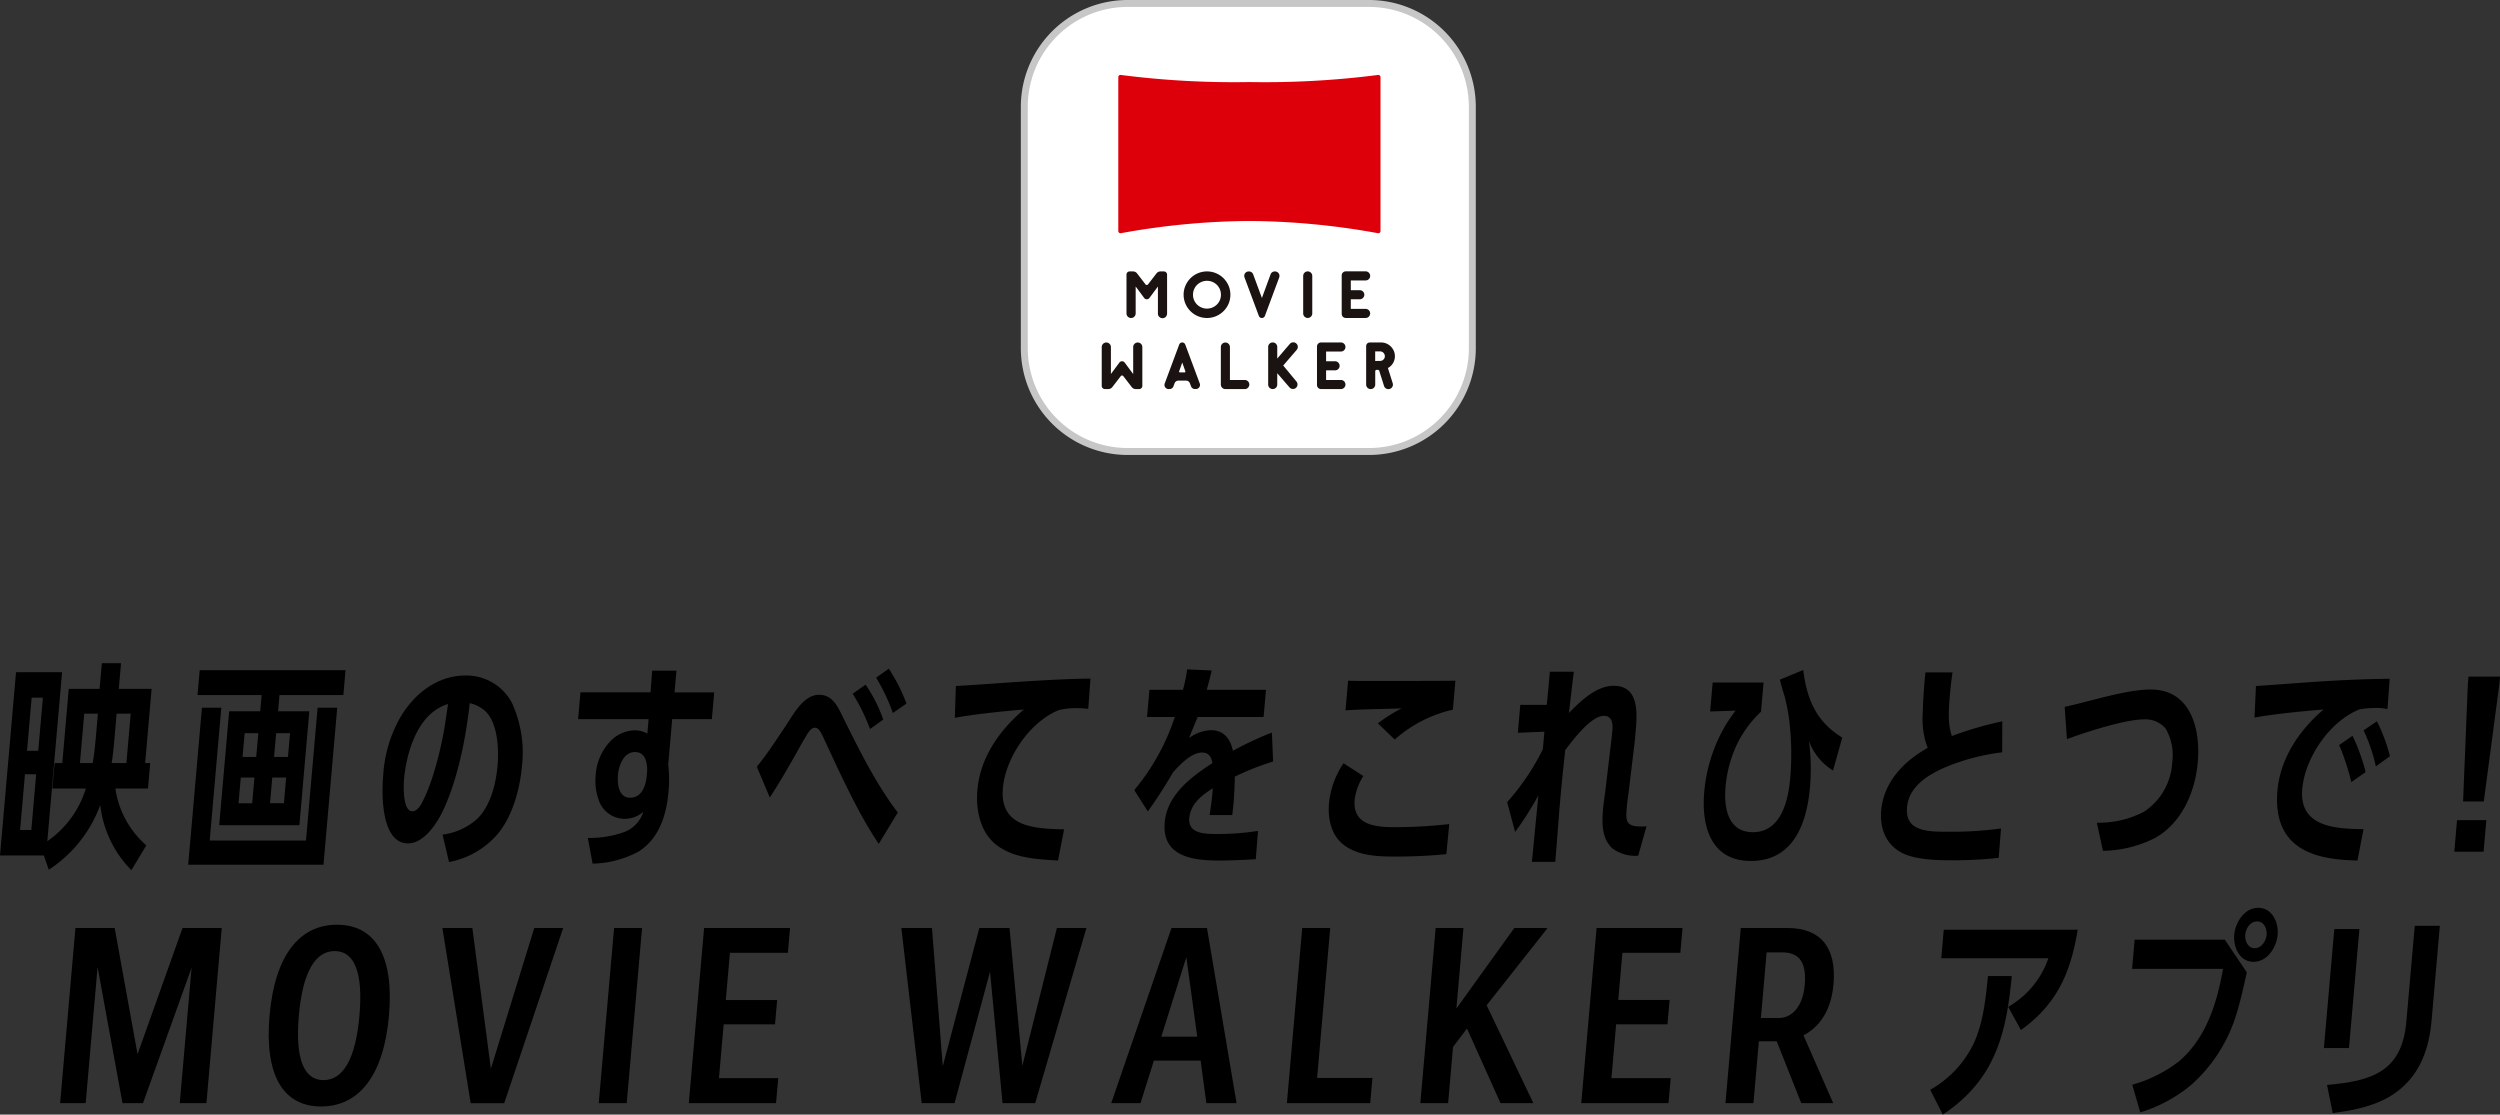<svg xmlns="http://www.w3.org/2000/svg" width="360" height="160.5" viewBox="0 0 360 160.5">
  <rect x="0" y="0" width="360" height="160.5" fill="#333333" stroke="none"/>
  <g id="グループ_4845" data-name="グループ 4845" transform="translate(-503 -7805.5)">
    <g id="グループ_4655" data-name="グループ 4655" transform="translate(-66.928 549)">
      <path id="パス_10431" data-name="パス 10431" d="M16.608,42.3l6.477-18.173h5.648l-2.208,25.22h-3.84l1.705-19.5-7,19.5h-2.95L10.854,29.755,9.139,49.349H5.458l2.206-25.22h5.65Z" transform="translate(573.127 7366.005)"/>
      <path id="パス_10432" data-name="パス 10432" d="M24.519,36.913c.76-8.69,4.317-13.083,9.711-13.083,5.426,0,8.244,4.393,7.485,13.083S37.366,50,31.941,50c-5.4,0-8.184-4.395-7.423-13.087m12.945,0c.549-6.257-.742-9.291-3.565-9.291-2.793,0-4.609,3-5.161,9.291-.547,6.259.742,9.293,3.535,9.293,2.823,0,4.641-3,5.191-9.293" transform="translate(584.225 7365.831)"/>
      <path id="パス_10433" data-name="パス 10433" d="M46.991,44.387l6.247-20.257H57.4l-8.49,25.22H44.084L40.01,24.129h4.314Z" transform="translate(593.623 7366.006)"/>
      <path id="パス_10434" data-name="パス 10434" d="M58.187,49.349h-4.03l2.208-25.22h4.03Z" transform="translate(601.99 7366.006)"/>
      <path id="パス_10435" data-name="パス 10435" d="M67.319,38l-.679,7.743h8.535l-.314,3.6H62.3L64.5,24.129H76.877L76.565,27.7H68.22L67.626,34.5h7.393L74.712,38Z" transform="translate(606.818 7366.005)"/>
      <path id="パス_10436" data-name="パス 10436" d="M98.933,43.978l4.975-19.85h4.251L100.781,49.35h-4.7l-1.8-18.933L89.168,49.35H84.44L81.509,24.129h4.409L87.474,44.04l5.266-19.911h4.347Z" transform="translate(618.213 7366.005)"/>
      <path id="パス_10437" data-name="パス 10437" d="M118.549,49.349H114.2l-.828-6.132h-6.726l-1.932,6.132H100.5l8.679-25.22h5.109ZM111.313,28.33l-3.6,11.443h5.172Z" transform="translate(629.445 7366.005)"/>
      <path id="パス_10438" data-name="パス 10438" d="M122.633,24.129l-1.889,21.586h7.964l-.317,3.634h-12l2.208-25.22Z" transform="translate(638.848 7366.005)"/>
      <path id="パス_10439" data-name="パス 10439" d="M146.708,24.222,138,35.253l6.7,14.033-.006.063H140L135.171,38.6l-2.01,2.653-.707,8.092h-4l2.208-25.222h4l-1.015,11.6,8.343-11.6h4.73Z" transform="translate(646.003 7366.005)"/>
      <path id="パス_10440" data-name="パス 10440" d="M148.037,38l-.679,7.743h8.535l-.314,3.6H143.014l2.208-25.22h12.373l-.312,3.572h-8.344l-.595,6.795h7.393L155.43,38Z" transform="translate(654.616 7366.005)"/>
      <path id="パス_10441" data-name="パス 10441" d="M171.569,49.349h-4.6l-3.537-8.912h-2.569l-.779,8.912h-4.03l2.206-25.22h6.7c4.791,0,7.117,2.78,6.649,8.121-.357,4.078-2.26,6.259-4.32,7.334Zm-9.586-21.712-.826,9.45h2.6c1.65,0,3.416-1.358,3.716-4.774.312-3.57-1.083-4.676-3.24-4.676Z" transform="translate(662.34 7366.005)"/>
      <path id="パス_10442" data-name="パス 10442" d="M176.374,50.9l-1.813-3.572a15.223,15.223,0,0,0,6.186-6.512c1.432-2.971,1.819-6.668,2.132-9.861h3.427c-.78,8.186-2.319,14.887-9.932,19.945m11.248-12.17-1.83-3.348a12.793,12.793,0,0,0,5.781-6.987h-15.42l.358-4.108H195.8c-1,6.035-2.864,10.619-8.181,14.443" transform="translate(673.318 7366.099)"/>
      <path id="パス_10443" data-name="パス 10443" d="M206.087,26.877l3.172,4.711c-.471,2.117-.955,4.393-1.646,6.479a22.24,22.24,0,0,1-6.3,9.672,21.032,21.032,0,0,1-7.4,4.014l-1.144-3.983a19.756,19.756,0,0,0,6.7-3.351c4.011-3.412,5.505-8.533,6.371-13.337h-13.1l.366-4.2Zm7.61-.695c-.154,1.77-1.45,3.887-3.48,3.887-2,0-2.925-2.117-2.769-3.887s1.451-3.887,3.45-3.887c2.03,0,2.955,2.117,2.8,3.887m-4.663,0c-.075.853.37,1.927,1.354,1.927,1.015,0,1.65-1.074,1.722-1.927.078-.887-.37-1.929-1.386-1.929-.983,0-1.613,1.042-1.691,1.929" transform="translate(684.211 7364.931)"/>
      <path id="パス_10444" data-name="パス 10444" d="M213.769,41.535h-3.616l1.5-17.133h3.616Zm11.9-4.046c-.352,4.013-1.573,7.837-5.133,10.43-2.609,1.9-6.033,2.592-9.11,2.971l-.822-4.046c6.363-.569,10.79-1.833,11.424-9.1l1.21-13.813h3.615Z" transform="translate(694.414 7365.888)"/>
      <path id="パス_10445" data-name="パス 10445" d="M12.362,18.048H7.539l.322-3.665h1.11L9.9,3.7h4.441L14.669,0h2.761l-.324,3.7h4.726L20.9,14.382h.73l-.32,3.665H16.614a13.344,13.344,0,0,0,4.457,8.186l-2.154,3.572a15.832,15.832,0,0,1-4.477-9.386,18.9,18.9,0,0,1-7.416,9.324l-.709-2.054H0L2.309,1.3H8.941L6.811,25.634a14.284,14.284,0,0,0,5.551-7.586M3.594,15.994l-.7,8.027H4.509l.7-8.027Zm1.914-3.381.669-7.65H4.558l-.668,7.65ZM13.78,10.9,14.1,7.271H12.132l-.623,7.112h1.84c.2-1.14.328-2.309.431-3.478M18.2,14.382l.623-7.112H16.795L16.468,11c-.1,1.137-.2,2.243-.39,3.383Z" transform="translate(569.928 7352)"/>
      <path id="パス_10446" data-name="パス 10446" d="M34.048,25.166,35.722,6.043h2.825l-1.979,22.6H17.087l1.976-22.6h2.793L20.183,25.166ZM27.664,4.211H18.43L18.744.639h21l-.312,3.572h-9.2l-.2,2.336h4.5L33.1,22.952H21.552l1.434-16.4h4.473ZM24.659,16.094l-.325,3.7H26.3l.325-3.7ZM27.185,9.71h-1.97l-.3,3.413h1.967Zm1.686,10.081h2l.322-3.7h-2Zm2.582-6.668.3-3.413h-2l-.3,3.413Z" transform="translate(579.942 7352.374)"/>
      <path id="パス_10447" data-name="パス 10447" d="M43.25,20.68c-.888,1.833-2.72,4.615-4.972,4.615-3.872,0-3.832-6.985-3.591-9.735A19.184,19.184,0,0,1,37.17,7.121c2.013-3.413,5.348-6,9.347-6a7.413,7.413,0,0,1,6.7,3.919A17.141,17.141,0,0,1,54.668,14.2c-.281,3.223-1.37,7.332-3.626,9.894a12.193,12.193,0,0,1-6.876,3.886l-.925-3.949A9.215,9.215,0,0,0,48.2,21.787c1.975-1.9,2.736-5.153,2.956-7.68.219-2.5.022-6.419-1.964-8.03a5.136,5.136,0,0,0-2.04-.979c-.522,4.868-1.73,11.061-3.9,15.581M37.7,15.908c-.089,1.013-.228,4.772,1.2,4.772.506,0,1-.568,1.228-.979,1.5-2.625,2.614-7.017,3.186-9.957.29-1.485.487-3,.712-4.519C39.662,6.553,38.1,12.052,37.7,15.908" transform="translate(590.418 7352.653)"/>
      <path id="パス_10448" data-name="パス 10448" d="M65.3,18.124c-.279,3.193-1.283,6.7-4.306,8.6a14.477,14.477,0,0,1-6.625,1.74l-.69-3.7a14.745,14.745,0,0,0,5.442-.917A4.659,4.659,0,0,0,61.682,21a4.067,4.067,0,0,1-2.693,1.013,3.937,3.937,0,0,1-3.6-2.341,8.081,8.081,0,0,1-.577-3.919A7.751,7.751,0,0,1,57.2,10.571a4.959,4.959,0,0,1,3.223-1.3,3.607,3.607,0,0,1,1.83.474l.182-2.086H52.283l.338-3.856H62.71L62.951.677h3.493l-.274,3.131h5.71l-.338,3.856h-5.71l-.574,6.574a17.667,17.667,0,0,1,.038,3.886M60.465,12.4c-1.65,0-2.332,1.992-2.444,3.288s.094,3.288,1.743,3.288c1.745,0,2.284-1.8,2.4-3.193l.067-.758c-.021-1.2-.279-2.625-1.77-2.625" transform="translate(600.893 7352.396)"/>
      <path id="パス_10449" data-name="パス 10449" d="M72.9,8.274C73.93,6.693,75.316,4.26,77.409,4.26c2.032,0,2.757,1.865,3.512,3.381,2.213,4.457,4.8,9.673,7.824,13.561L86,25.721c-2.953-4.33-5.716-10.46-8.04-15.456C77.535,9.348,77.216,9,76.805,9c-.509,0-.909.6-1.132.982-.625.979-1.464,2.588-2.1,3.665-1.05,1.832-2.094,3.635-3.264,5.4l-1.865-4.425c1.635-2.022,3.031-4.2,4.457-6.352m13.745-.443-1.9,1.361A27.936,27.936,0,0,0,82.245,4.1l1.859-1.3a21.058,21.058,0,0,1,2.542,5.026M89.99,5.524,88.031,6.882a26.647,26.647,0,0,0-2.409-5.088L87.448.5A24.838,24.838,0,0,1,89.99,5.524" transform="translate(610.468 7352.291)"/>
      <path id="パス_10450" data-name="パス 10450" d="M93.272,17.168c-.492,5.626,4.5,5.848,8.811,5.941l-.869,4.489c-2.966-.19-5.91-.285-8.432-1.929-2.641-1.707-3.454-5.09-3.182-8.217.406-4.647,3.1-8.535,6.693-11.6-2.717.22-7.328.695-9.94,1.2L86.5,2.47c6.476-.379,12.937-.98,19.385-1.074l-.317,4.362a14.181,14.181,0,0,0-1.642-.1,10.6,10.6,0,0,0-2.627.284c-4.214,1.738-7.648,6.891-8.027,11.221" transform="translate(621.072 7352.817)"/>
      <path id="パス_10451" data-name="パス 10451" d="M122.4,9.66l.173,4.173a37.468,37.468,0,0,0-5.52,2.182c.017.882-.1,2.906-.176,3.822-.051.569-.13,1.139-.181,1.707h-3.267c.151-1.01.3-1.991.39-3l.075-.853c-1.645,1.012-3.215,2.276-3.391,4.3-.2,2.246,2.276,2.276,3.956,2.276a37.387,37.387,0,0,0,5.94-.443L120.08,27.9c-1.784.1-3.57.19-5.348.19-3.87,0-8.192-.633-7.765-5.5.341-3.918,3.742-6.508,6.869-8.531-.148-.853-.5-1.519-1.486-1.519-1.553,0-3.164,1.71-4.184,2.845a63.822,63.822,0,0,1-3.634,5.626l-1.952-3.064a32.014,32.014,0,0,0,5.84-10.525h-4l.343-3.919h4.823a18.662,18.662,0,0,0,.606-2.939l3.54.155c-.206.917-.449,1.867-.72,2.784h8.536l-.343,3.919h-9.486c-.438,1.01-.844,2.022-1.248,3.033a5.618,5.618,0,0,1,3.177-1.137c1.84,0,2.8,1.3,3.134,2.972A47.1,47.1,0,0,1,122.4,9.66" transform="translate(630.682 7352.327)"/>
      <path id="パス_10452" data-name="パス 10452" d="M123.9,18.725c-.314,3.572,2.826,3.951,5.619,3.951a67.97,67.97,0,0,0,8-.443l-.411,4.332a74.264,74.264,0,0,1-7.488.346c-2.633,0-5.475-.155-7.513-1.864-1.6-1.359-2.092-3.667-1.9-5.816a12.456,12.456,0,0,1,2.089-5.753l2.855,1.833a8.225,8.225,0,0,0-1.25,3.413m2.1-17.1c4.155,0,8.281,0,12.408-.033l-.365,4.171a18.794,18.794,0,0,0-8.373,4.3l-2.428-2.338a23.2,23.2,0,0,1,3.424-2.151c-2.706.1-5.4.1-8.084.284l.374-4.267c1.013.033,2.027.033,3.044.033" transform="translate(641.098 7352.934)"/>
      <path id="パス_10453" data-name="パス 10453" d="M151.635,2.8c3.618,0,3.415,3.762,3.18,6.447-.041.474-.086.982-.127,1.453l-.823,6.861c-.114.947-.259,1.864-.341,2.814-.168,1.927-.076,2.685,2.049,2.685a6.448,6.448,0,0,0,.8-.032l-1.2,4.236a5.5,5.5,0,0,1-3.745-1.075c-1.551-1.485-1.488-3.667-1.305-5.754.07-.79.2-1.61.306-2.4l.852-7.205c.251-2.117.233-2.276.117-2.78a1.1,1.1,0,0,0-1.188-.918c-1.746,0-4.209,3.131-5.542,4.931-.278,2.466-.53,4.963-.744,7.428-.254,2.877-.444,5.784-.695,8.66h-3.364q.466-4.787.933-9.577a47.4,47.4,0,0,1-3.348,5.278l-1.147-4.3a34.033,34.033,0,0,0,5.139-7.619l.222-2.528-3.821.159.351-4.016H142c.149-1.328.265-2.652.381-3.981.025-.284.046-.538.07-.79h3.459c-.268,1.959-.473,3.951-.712,5.941,1.675-1.737,3.959-3.919,6.435-3.919" transform="translate(650.656 7352.456)"/>
      <path id="パス_10454" data-name="パス 10454" d="M165.053,2.009,168.41.618c.541,4.332,1.918,7.459,5.621,9.737L172.7,15.094a8.36,8.36,0,0,1-3.466-4.267,31.053,31.053,0,0,1,.146,6.7c-.447,5.088-2.324,10.59-8.511,10.59-5.773,0-7.144-5.026-6.712-9.957a22.968,22.968,0,0,1,2.91-9.324c.484-.822,1.026-1.58,1.6-2.37l-3.659.127.363-4.173H162.7l-.368,4.2a16.23,16.23,0,0,0-3.5,4.774,17.943,17.943,0,0,0-1.607,6.037c-.257,2.939.285,6.542,3.935,6.542,4.092,0,5.1-4.615,5.374-7.776a40.378,40.378,0,0,0-.225-9.007c-.144-.883-.324-1.738-.533-2.623q-.412-1.28-.728-2.56" transform="translate(661.183 7352.361)"/>
      <path id="パス_10455" data-name="パス 10455" d="M187.581,7.885l-.01,4.457a30.581,30.581,0,0,0-8.614,2.339c-2.446,1.137-4.839,2.75-5.09,5.594-.3,3.477,2.929,3.507,6.1,3.507a54.016,54.016,0,0,0,7.435-.473l-.339,4.236a61.509,61.509,0,0,1-6.788.346c-2.159,0-5.069-.094-6.958-.98-2.436-1.169-3.4-3.539-3.171-6.194.354-4.046,3.188-7.05,6.69-9.009a11.912,11.912,0,0,1-.707-4.993c.048-1.96.186-3.919.389-5.878h3.9q-.221,1.468-.351,2.937c-.244,2.782-.324,4.427.249,6.227a50.212,50.212,0,0,1,7.259-2.117" transform="translate(670.674 7352.491)"/>
      <path id="パス_10456" data-name="パス 10456" d="M199.022,2.392c5.742,0,7.183,5.657,6.763,10.463-.363,4.14-2.186,8.658-6.127,10.9a17.169,17.169,0,0,1-7.524,1.862l-.883-4.044A14.146,14.146,0,0,0,198.022,20a9.064,9.064,0,0,0,4.086-7.175,7.574,7.574,0,0,0-.944-4.8A3.814,3.814,0,0,0,198.01,6.69c-2.633,0-8.378,1.833-11.066,2.845l-.324-4.647c3.653-.79,8.847-2.5,12.4-2.5" transform="translate(680.623 7353.401)"/>
      <path id="パス_10457" data-name="パス 10457" d="M210.729,17.282c-.476,5.435,4.668,5.753,8.823,5.784l-.872,4.52c-4.971-.127-12.325-.917-11.523-10.084.4-4.552,3.071-8.628,6.636-11.661-2.492.187-7.613.693-9.938,1.167l.208-4.55c2.966-.19,5.973-.443,8.939-.633,3.447-.22,6.887-.381,10.317-.411L223,5.778a7.364,7.364,0,0,0-1.667-.16,14.292,14.292,0,0,0-2.333.19c-4.373,1.738-7.88,7.017-8.27,11.474m9.129-2.433L217.795,16.3a32.862,32.862,0,0,0-1.753-5.343l1.924-1.328a27.115,27.115,0,0,1,1.892,5.217m3.5-2.276-2.03,1.453a24.509,24.509,0,0,0-1.768-5.183l1.922-1.3a24.227,24.227,0,0,1,1.876,5.026" transform="translate(690.723 7352.829)"/>
      <path id="パス_10458" data-name="パス 10458" d="M226.211,26.438h-4.22l.4-4.55h4.221Zm.03-7.237H223.26l.684-16.877.1-1.107h4.538l-.1,1.107Z" transform="translate(701.352 7352.712)"/>
    </g>
    <g id="グループ_4656" data-name="グループ 4656" transform="translate(-312.919 477)">
      <path id="パス_10459" data-name="パス 10459" d="M49.677,64.515H14.838A14.883,14.883,0,0,1,0,49.677V14.838A14.883,14.883,0,0,1,14.838,0H49.677A14.881,14.881,0,0,1,64.515,14.838V49.677A14.881,14.881,0,0,1,49.677,64.515" transform="translate(963.419 7329)" fill="#fff" stroke="#c7c7c7" stroke-width="1"/>
      <path id="パス_10460" data-name="パス 10460" d="M21.138,20.088A1.9,1.9,0,0,0,21.4,19.1a1.873,1.873,0,0,0-.157-.765,2.01,2.01,0,0,0-.426-.623,1.99,1.99,0,0,0-.625-.426,1.854,1.854,0,0,0-.765-.157l-1.645,0a.52.52,0,0,0-.52.523v5.535a.654.654,0,1,0,1.308,0V21.262l.009-.046a.2.2,0,0,1,.194-.146h.183a.217.217,0,0,1,.2.166l.677,2.142a.655.655,0,1,0,1.242-.414L20.393,20.8l.183-.1a1.969,1.969,0,0,0,.563-.614m-1.388-.5a.664.664,0,0,1-.488.2l-.7.006V18.409h.7a.676.676,0,0,1,.411.134.713.713,0,0,1,.277.645.663.663,0,0,1-.2.4" transform="translate(995.383 7360.689)" fill="#1a1311"/>
      <path id="パス_10461" data-name="パス 10461" d="M16.356,17.274a.655.655,0,0,0-.922.071l-1.811,2.108V17.782a.649.649,0,0,0-.645-.648H12.96a.647.647,0,0,0-.645.648V23.2a.647.647,0,0,0,.645.648h.017a.649.649,0,0,0,.645-.648V21.566l1.765,2.042a.654.654,0,1,0,.994-.851l-1.9-2.3L16.427,18.2a.655.655,0,0,0-.071-.922" transform="translate(986.221 7360.677)" fill="#1a1311"/>
      <path id="パス_10462" data-name="パス 10462" d="M18.224,18.432a.654.654,0,0,0,0-1.308H15.368a.587.587,0,0,0-.588.588V23.25a.587.587,0,0,0,.588.588h2.856a.655.655,0,0,0,0-1.311H16.091V21.142h1.294a.654.654,0,0,0,0-1.308H16.091v-1.4Z" transform="translate(990.786 7360.689)" fill="#1a1311"/>
      <path id="パス_10463" data-name="パス 10463" d="M13.369,22.524H11.233V17.783a.654.654,0,1,0-1.308,0v5.395a.655.655,0,0,0,.654.657h2.79a.655.655,0,0,0,0-1.311" transform="translate(981.796 7360.694)" fill="#1a1311"/>
      <path id="パス_10464" data-name="パス 10464" d="M9.1,17.126a.658.658,0,0,0-.66.66v3.881L7.208,20.01a.467.467,0,0,0-.374-.183.473.473,0,0,0-.377.183L5.232,21.658V17.786a.661.661,0,0,0-1.322,0v5.586a.454.454,0,0,0,.2.38.449.449,0,0,0,.257.08h.491a.726.726,0,0,0,.577-.286L6.649,21.97a.247.247,0,0,1,.186-.094.242.242,0,0,1,.183.094l1.214,1.576a.717.717,0,0,0,.574.286H9.3a.449.449,0,0,0,.257-.08.454.454,0,0,0,.2-.38V17.786a.658.658,0,0,0-.66-.66" transform="translate(970.658 7360.694)" fill="#1a1311"/>
      <path id="パス_10465" data-name="パス 10465" d="M10.072,17.424a.464.464,0,0,0-.868,0L7.117,23.03a.594.594,0,0,0,.557.805h.14a.593.593,0,0,0,.554-.383L8.539,23a.594.594,0,0,1,.557-.383h1.085a.594.594,0,0,1,.557.383l.171.448a.59.59,0,0,0,.554.383h.14a.594.594,0,0,0,.557-.805Zm-.094,4.015H9.3a.117.117,0,0,1-.109-.157l.446-1.259h.006l.446,1.259a.116.116,0,0,1-.109.157" transform="translate(976.522 7360.689)" fill="#1a1311"/>
      <path id="パス_10466" data-name="パス 10466" d="M10.545,13.532h-.491a.721.721,0,0,0-.574.286L8.266,15.394a.23.23,0,0,1-.183.091.239.239,0,0,1-.186-.091L6.687,13.818a.726.726,0,0,0-.577-.286H5.619a.469.469,0,0,0-.257.077.459.459,0,0,0-.2.383v5.586a.661.661,0,0,0,1.322,0V15.7l1.225,1.656a.457.457,0,0,0,.377.183.452.452,0,0,0,.374-.183l1.228-1.648v3.873a.66.66,0,1,0,1.319,0V13.992a.457.457,0,0,0-.46-.46" transform="translate(972.971 7354.054)" fill="#1a1311"/>
      <path id="パス_10467" data-name="パス 10467" d="M14.736,20.24a.656.656,0,0,0,.654-.654v-5.4a.654.654,0,1,0-1.308,0v5.4a.654.654,0,0,0,.654.654" transform="translate(989.496 7354.048)" fill="#1a1311"/>
      <path id="パス_10468" data-name="パス 10468" d="M15.545,13.532H15.5a.646.646,0,0,0-.6.414l-1.245,3.4h-.009l-1.257-3.4a.638.638,0,0,0-.6-.411h-.043a.637.637,0,0,0-.6.865l2.065,5.54a.464.464,0,0,0,.868,0l2.062-5.54a.64.64,0,0,0-.6-.865" transform="translate(983.984 7354.054)" fill="#1a1311"/>
      <path id="パス_10469" data-name="パス 10469" d="M13.8,14.514a3.463,3.463,0,0,0-1.071-.72,3.408,3.408,0,0,0-2.625,0,3.4,3.4,0,0,0-1.071.72,3.45,3.45,0,0,0-.72,1.068,3.332,3.332,0,0,0,0,2.607A3.374,3.374,0,0,0,10.1,19.972a3.375,3.375,0,0,0,2.625,0,3.463,3.463,0,0,0,1.071-.72,3.392,3.392,0,0,0,.725-1.062,3.366,3.366,0,0,0,0-2.607,3.417,3.417,0,0,0-.725-1.068m-.528,3.15a2.054,2.054,0,0,1-.428.634,2.032,2.032,0,0,1-2.856,0,2.005,2.005,0,0,1-.428-.634,1.908,1.908,0,0,1-.157-.777,1.931,1.931,0,0,1,.157-.78,2,2,0,0,1,.428-.64,2.075,2.075,0,0,1,.643-.428,2.042,2.042,0,0,1,1.571,0,2.075,2.075,0,0,1,.643.428,2.046,2.046,0,0,1,.428.64,1.978,1.978,0,0,1,.154.78,1.954,1.954,0,0,1-.154.777" transform="translate(978.312 7354.054)" fill="#1a1311"/>
      <path id="パス_10470" data-name="パス 10470" d="M19.472,14.839a.655.655,0,0,0,0-1.311H16.616a.59.59,0,0,0-.588.591v5.535a.587.587,0,0,0,.588.588h2.856a.654.654,0,0,0,0-1.308H17.339V17.549h1.294a.654.654,0,0,0,0-1.308H17.339v-1.4Z" transform="translate(993.096 7354.046)" fill="#1a1311"/>
      <path id="パス_10471" data-name="パス 10471" d="M4.739,3.932a.32.32,0,0,1,.376-.317A127.793,127.793,0,0,0,23.623,4.638a127.775,127.775,0,0,0,18.5-1.022.32.32,0,0,1,.376.317V26.085a.318.318,0,0,1-.376.314,106.578,106.578,0,0,0-18.5-1.759A106.555,106.555,0,0,0,5.115,26.4a.316.316,0,0,1-.376-.314Z" transform="translate(972.214 7335.679)" fill="#dd000a"/>
      <rect id="長方形_615" data-name="長方形 615" width="65" height="65" transform="translate(963.419 7329)" fill="none"/>
    </g>
  </g>
</svg>
